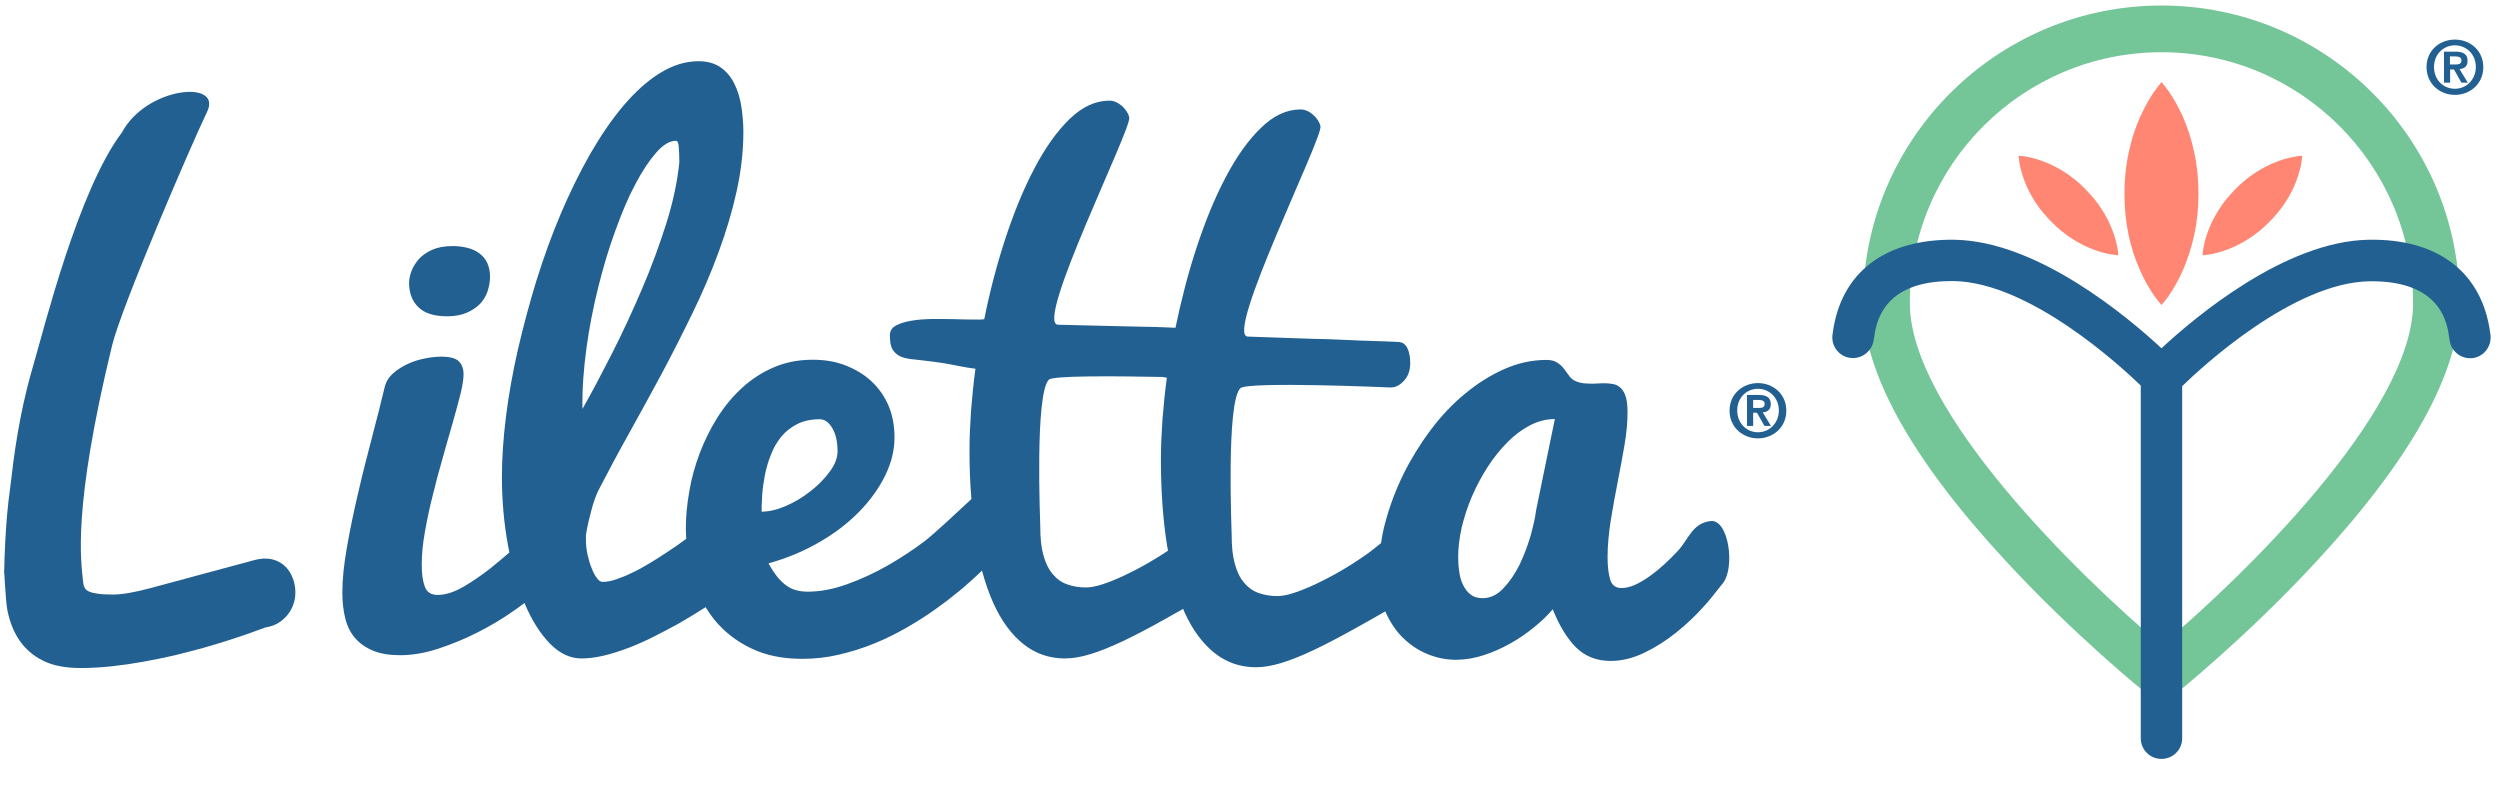 <?xml version="1.0" encoding="UTF-8"?> <svg xmlns="http://www.w3.org/2000/svg" width="239" height="75" viewBox="0 0 239 75" fill="none"><path d="M206.637 0.528C190.905 0.528 178.107 13.297 178.107 28.994C178.107 35.58 182.728 43.904 191.84 53.728C198.441 60.844 204.95 66.094 205.225 66.314L206.619 67.43L208.012 66.314C208.287 66.094 214.796 60.862 221.397 53.728C230.509 43.904 235.13 35.58 235.13 28.994C235.166 13.297 222.368 0.528 206.637 0.528ZM206.637 61.686C198.808 55.1 182.581 39.33 182.581 28.994C182.581 15.749 193.381 4.992 206.637 4.992C219.911 4.992 230.693 15.767 230.693 28.994C230.693 39.33 214.466 55.118 206.637 61.686Z" fill="#74C597"></path><path d="M206.636 7.846C206.636 7.846 206.71 7.919 206.838 8.084C206.948 8.23 207.15 8.468 207.351 8.76C207.755 9.346 208.25 10.187 208.69 11.175C209.13 12.181 209.515 13.334 209.772 14.596C210.047 15.84 210.175 17.176 210.175 18.511C210.175 19.847 210.047 21.182 209.772 22.426C209.643 23.048 209.478 23.652 209.295 24.219C209.112 24.786 208.892 25.335 208.69 25.829C208.25 26.835 207.755 27.658 207.351 28.244C207.168 28.536 206.966 28.756 206.838 28.921C206.71 29.085 206.636 29.158 206.636 29.158C206.636 29.158 206.563 29.085 206.435 28.921C206.325 28.756 206.123 28.536 205.921 28.244C205.518 27.658 205.023 26.835 204.583 25.829C204.381 25.335 204.143 24.786 203.959 24.219C203.776 23.652 203.611 23.048 203.483 22.426C203.226 21.182 203.098 19.847 203.098 18.511C203.098 17.176 203.226 15.84 203.501 14.596C203.758 13.352 204.143 12.181 204.601 11.175C205.041 10.187 205.536 9.346 205.94 8.76C206.141 8.468 206.325 8.248 206.453 8.084C206.563 7.937 206.636 7.846 206.636 7.846Z" fill="#FF8672"></path><path d="M202.511 24.402C202.511 24.402 202.437 24.402 202.309 24.384C202.181 24.365 201.997 24.347 201.777 24.31C201.337 24.237 200.732 24.091 200.091 23.835C199.449 23.597 198.752 23.249 198.074 22.81C197.395 22.371 196.735 21.841 196.149 21.237C195.562 20.652 195.012 19.993 194.572 19.316C194.132 18.639 193.783 17.944 193.545 17.304C193.307 16.663 193.142 16.06 193.068 15.621C193.032 15.401 193.013 15.218 192.995 15.09C192.977 14.962 192.977 14.889 192.977 14.889C192.977 14.889 193.05 14.889 193.178 14.907C193.307 14.925 193.49 14.925 193.71 14.98C194.15 15.054 194.755 15.2 195.397 15.456C196.039 15.694 196.735 16.041 197.414 16.48C198.092 16.92 198.752 17.45 199.339 18.054C199.926 18.657 200.476 19.298 200.916 19.993C201.356 20.67 201.704 21.365 201.942 22.005C202.199 22.646 202.346 23.249 202.419 23.688C202.474 23.908 202.474 24.091 202.492 24.219C202.511 24.329 202.511 24.402 202.511 24.402Z" fill="#FF8672"></path><path d="M210.561 24.402C210.561 24.402 210.634 24.402 210.762 24.384C210.891 24.365 211.074 24.347 211.294 24.31C211.734 24.237 212.339 24.091 212.981 23.835C213.623 23.597 214.319 23.249 214.998 22.81C215.676 22.371 216.336 21.841 216.923 21.237C217.528 20.652 218.06 19.993 218.5 19.316C218.94 18.639 219.288 17.944 219.526 17.304C219.765 16.663 219.93 16.06 220.003 15.621C220.04 15.401 220.058 15.218 220.076 15.09C220.095 14.962 220.095 14.889 220.095 14.889C220.095 14.889 220.021 14.889 219.893 14.907C219.765 14.925 219.581 14.925 219.361 14.98C218.921 15.054 218.316 15.2 217.675 15.456C217.033 15.694 216.336 16.041 215.658 16.48C214.979 16.92 214.319 17.45 213.733 18.054C213.127 18.657 212.596 19.298 212.156 19.993C211.716 20.67 211.367 21.365 211.129 22.005C210.872 22.646 210.726 23.249 210.652 23.688C210.597 23.908 210.597 24.091 210.579 24.219C210.561 24.329 210.561 24.402 210.561 24.402Z" fill="#FF8672"></path><path d="M238.082 31.957L238.063 31.829C237.293 26.049 233.076 22.792 226.42 22.92C218.426 23.067 209.79 30.366 206.637 33.293C203.483 30.366 194.829 23.048 186.853 22.92C180.198 22.829 175.981 26.049 175.21 31.829L175.192 31.957C175.027 33.037 175.761 34.043 176.842 34.208C177.906 34.372 178.932 33.641 179.116 32.561L179.152 32.36C179.336 30.988 179.886 26.872 186.523 26.872C186.615 26.872 186.707 26.872 186.798 26.872C194.041 27 202.731 34.994 204.657 36.86V70.576C204.657 71.674 205.537 72.552 206.637 72.552C207.737 72.552 208.617 71.674 208.617 70.576V36.915C210.432 35.141 219.196 27.018 226.512 26.89C233.443 26.799 233.974 30.988 234.158 32.378L234.194 32.58C234.36 33.659 235.386 34.391 236.45 34.226C237.513 34.061 238.247 33.037 238.082 31.957Z" fill="#236092"></path><path d="M163.531 49.813C161.789 50.014 161.423 51.551 160.433 52.63C160.011 53.087 159.571 53.526 159.112 53.947C158.654 54.368 158.177 54.752 157.719 55.081C157.261 55.411 156.784 55.685 156.325 55.905C155.867 56.106 155.427 56.216 155.024 56.216C154.474 56.216 154.107 55.96 153.942 55.429C153.777 54.898 153.685 54.185 153.685 53.252C153.685 52.173 153.795 51.002 153.979 49.794C154.18 48.569 154.4 47.361 154.639 46.136C154.877 44.928 155.097 43.739 155.299 42.568C155.5 41.397 155.592 40.355 155.592 39.403C155.592 38.781 155.537 38.306 155.427 37.94C155.317 37.592 155.17 37.318 154.969 37.117C154.767 36.915 154.547 36.787 154.29 36.732C154.034 36.678 153.759 36.641 153.447 36.641C153.227 36.641 153.007 36.641 152.787 36.659C152.567 36.678 152.328 36.678 152.127 36.678C151.87 36.678 151.613 36.659 151.375 36.641C151.137 36.604 150.88 36.55 150.642 36.44C150.403 36.348 150.202 36.184 150.037 35.964C149.871 35.745 149.725 35.525 149.541 35.287C149.376 35.068 149.156 34.848 148.9 34.684C148.643 34.501 148.295 34.409 147.836 34.409C146.461 34.409 145.123 34.702 143.803 35.287C142.482 35.873 141.236 36.659 140.044 37.647C138.852 38.635 137.752 39.788 136.762 41.123C135.772 42.44 134.892 43.867 134.158 45.349C133.425 46.849 132.857 48.367 132.435 49.941C132.251 50.599 132.123 51.258 132.031 51.917C131.536 52.319 131.041 52.721 130.51 53.087C129.703 53.654 128.896 54.167 128.071 54.642C127.246 55.118 126.458 55.52 125.724 55.868C124.972 56.216 124.294 56.49 123.671 56.691C123.047 56.893 122.534 56.984 122.112 56.984C121.434 56.984 120.829 56.874 120.279 56.673C119.729 56.472 119.27 56.124 118.903 55.667C118.518 55.209 118.243 54.606 118.042 53.874C117.84 53.142 117.748 52.246 117.748 51.166C117.748 50.746 117.217 38.47 118.573 37.117C119.252 36.44 132.93 37.043 132.93 37.043C133.407 37.043 133.847 36.824 134.232 36.385C134.635 35.946 134.818 35.379 134.818 34.702C134.818 34.135 134.727 33.659 134.543 33.275C134.36 32.909 134.085 32.708 133.682 32.689C133.352 32.671 132.912 32.653 132.398 32.635C131.885 32.616 131.316 32.598 130.73 32.58C130.125 32.561 129.52 32.543 128.878 32.506C128.236 32.47 127.649 32.452 127.099 32.433C126.549 32.415 126.073 32.397 125.651 32.397C125.229 32.378 121.544 32.25 119.289 32.177C117.033 32.104 126.458 13.206 126.238 12.072C126.091 11.34 125.211 10.462 124.349 10.462C123.011 10.462 121.745 11.047 120.535 12.236C119.325 13.407 118.207 14.981 117.18 16.938C116.153 18.877 115.236 21.109 114.411 23.616C113.586 26.104 112.926 28.683 112.376 31.336C111.936 31.317 111.496 31.299 111.111 31.281C110.561 31.262 110.084 31.244 109.663 31.244C109.241 31.226 103.41 31.116 101.137 31.043C98.882 30.933 108.177 12.346 107.957 11.23C107.811 10.498 106.931 9.62 106.069 9.62C104.73 9.62 103.465 10.206 102.255 11.377C101.045 12.547 99.927 14.121 98.9 16.078C97.873 18.017 96.956 20.249 96.131 22.756C95.306 25.262 94.628 27.841 94.096 30.512C93.894 30.549 93.528 30.567 93.014 30.549C92.483 30.549 91.896 30.531 91.236 30.512C90.576 30.494 89.879 30.494 89.146 30.494C88.431 30.512 87.752 30.549 87.147 30.659C86.542 30.75 86.047 30.915 85.662 31.116C85.277 31.317 85.075 31.628 85.075 32.031C85.075 32.214 85.075 32.415 85.112 32.671C85.13 32.927 85.204 33.165 85.314 33.385C85.442 33.604 85.625 33.805 85.882 33.97C86.139 34.135 86.505 34.244 86.982 34.318C88.046 34.427 88.871 34.537 89.439 34.61C90.007 34.684 90.466 34.757 90.832 34.83C91.199 34.903 91.547 34.976 91.878 35.031C92.208 35.104 92.666 35.177 93.253 35.251C93.069 36.586 92.941 37.922 92.831 39.257C92.739 40.611 92.684 41.873 92.684 43.062C92.684 44.709 92.739 46.245 92.868 47.709C91.438 49.044 89.201 51.13 88.376 51.752C87.257 52.593 86.084 53.362 84.837 54.075C83.59 54.789 82.307 55.374 80.987 55.85C79.666 56.325 78.42 56.563 77.228 56.563C76.861 56.563 76.494 56.527 76.164 56.435C75.834 56.362 75.523 56.216 75.229 56.014C74.936 55.813 74.643 55.539 74.349 55.191C74.056 54.825 73.763 54.386 73.469 53.856C75.193 53.38 76.788 52.721 78.273 51.862C79.758 51.02 81.023 50.051 82.105 48.953C83.168 47.874 84.012 46.703 84.617 45.477C85.222 44.251 85.515 43.026 85.515 41.8C85.515 40.666 85.314 39.66 84.929 38.745C84.525 37.83 83.975 37.062 83.278 36.421C82.582 35.781 81.738 35.287 80.803 34.921C79.85 34.555 78.823 34.391 77.704 34.391C76.329 34.391 75.101 34.629 73.964 35.123C72.846 35.598 71.837 36.257 70.939 37.08C70.04 37.903 69.252 38.855 68.574 39.934C67.895 41.013 67.345 42.148 66.887 43.337C66.447 44.526 66.098 45.733 65.897 46.977C65.677 48.221 65.567 49.392 65.567 50.49C65.567 50.837 65.585 51.166 65.603 51.514C64.98 51.971 64.393 52.392 63.788 52.776C63.257 53.124 62.706 53.49 62.12 53.837C61.551 54.185 60.983 54.496 60.433 54.752C59.883 55.027 59.369 55.228 58.893 55.392C58.398 55.557 57.976 55.63 57.591 55.63C57.426 55.63 57.261 55.52 57.078 55.283C56.894 55.045 56.729 54.752 56.583 54.368C56.417 53.984 56.289 53.545 56.179 53.069C56.069 52.575 56.014 52.081 56.014 51.569V51.148C56.069 50.746 56.161 50.343 56.252 49.922C56.344 49.502 56.454 49.118 56.546 48.752C56.638 48.386 56.748 48.038 56.858 47.727C56.968 47.416 57.078 47.16 57.169 46.959C58.086 45.184 59.058 43.355 60.103 41.489C61.148 39.623 62.175 37.72 63.22 35.799C64.247 33.879 65.237 31.921 66.19 29.964C67.144 28.006 67.987 26.049 68.702 24.091C69.417 22.152 70.004 20.195 70.425 18.274C70.847 16.353 71.067 14.45 71.067 12.584C71.067 11.761 70.994 10.938 70.865 10.133C70.737 9.328 70.517 8.614 70.187 7.974C69.875 7.334 69.435 6.821 68.885 6.437C68.335 6.053 67.62 5.852 66.777 5.852C65.53 5.852 64.302 6.236 63.091 6.986C61.881 7.736 60.726 8.779 59.608 10.096C58.489 11.413 57.444 12.95 56.417 14.725C55.409 16.499 54.474 18.402 53.612 20.432C52.75 22.463 51.98 24.603 51.284 26.817C50.605 29.03 50.019 31.244 49.505 33.439C49.01 35.635 48.625 37.775 48.368 39.842C48.112 41.91 47.983 43.831 47.983 45.587C47.983 47.874 48.185 50.069 48.57 52.173C48.607 52.392 48.662 52.593 48.698 52.813C48.093 53.325 47.488 53.856 46.865 54.35C45.967 55.045 45.086 55.649 44.225 56.142C43.344 56.636 42.556 56.874 41.841 56.874C41.218 56.874 40.814 56.618 40.613 56.088C40.411 55.557 40.319 54.862 40.319 53.965C40.319 53.051 40.411 52.026 40.613 50.892C40.814 49.758 41.053 48.587 41.364 47.38C41.658 46.172 41.969 44.983 42.318 43.794C42.648 42.587 42.978 41.471 43.271 40.446C43.565 39.403 43.821 38.47 44.023 37.665C44.225 36.842 44.316 36.22 44.316 35.781C44.316 35.269 44.17 34.848 43.876 34.555C43.583 34.244 43.014 34.098 42.171 34.098C41.713 34.098 41.199 34.153 40.649 34.263C40.081 34.372 39.531 34.537 39.017 34.775C38.486 35.013 38.027 35.306 37.606 35.671C37.184 36.037 36.909 36.476 36.781 36.989C36.432 38.47 36.011 40.099 35.552 41.855C35.094 43.611 34.635 45.386 34.232 47.16C33.81 48.935 33.462 50.636 33.169 52.301C32.875 53.947 32.728 55.411 32.728 56.655C32.728 57.551 32.82 58.356 33.004 59.106C33.187 59.856 33.499 60.478 33.939 60.99C34.379 61.503 34.947 61.905 35.644 62.198C36.34 62.491 37.221 62.637 38.247 62.637C39.403 62.637 40.613 62.436 41.896 62.015C43.179 61.594 44.426 61.082 45.655 60.46C46.883 59.838 48.02 59.161 49.083 58.411C49.468 58.155 49.798 57.899 50.147 57.643C50.165 57.679 50.165 57.716 50.184 57.752C50.862 59.344 51.669 60.606 52.585 61.539C53.502 62.472 54.511 62.948 55.574 62.948C56.252 62.948 56.968 62.856 57.738 62.674C58.508 62.491 59.296 62.234 60.121 61.923C60.928 61.612 61.753 61.247 62.541 60.844C63.348 60.442 64.118 60.021 64.87 59.618C65.732 59.124 66.593 58.594 67.455 58.045C67.712 58.466 67.987 58.868 68.299 59.252C69.234 60.387 70.389 61.301 71.801 61.978C73.194 62.655 74.826 62.985 76.696 62.985C77.888 62.985 79.061 62.856 80.216 62.582C81.371 62.308 82.508 61.96 83.572 61.521C84.653 61.082 85.68 60.57 86.67 60.003C87.66 59.435 88.577 58.85 89.421 58.246C90.979 57.149 92.464 55.923 93.876 54.551C94.188 55.685 94.536 56.71 94.958 57.643C95.728 59.362 96.7 60.661 97.837 61.576C98.992 62.491 100.312 62.948 101.815 62.948C102.549 62.948 103.374 62.802 104.272 62.527C105.171 62.253 106.216 61.832 107.371 61.283C108.526 60.734 109.864 60.039 111.349 59.198C111.899 58.887 112.505 58.557 113.11 58.21C113.146 58.301 113.183 58.393 113.22 58.484C113.99 60.204 114.961 61.503 116.098 62.417C117.253 63.332 118.573 63.789 120.077 63.789C120.81 63.789 121.635 63.643 122.534 63.369C123.432 63.094 124.477 62.674 125.632 62.125C126.788 61.576 128.108 60.881 129.593 60.057C130.473 59.564 131.426 59.033 132.435 58.448C132.838 59.381 133.352 60.167 133.975 60.826C134.672 61.539 135.46 62.106 136.377 62.491C137.275 62.875 138.21 63.076 139.164 63.076C140.062 63.076 140.942 62.93 141.841 62.637C142.739 62.344 143.601 61.96 144.408 61.503C145.233 61.045 145.984 60.515 146.681 59.948C147.378 59.381 147.965 58.813 148.441 58.246C149.083 59.856 149.835 61.064 150.697 61.923C151.577 62.765 152.658 63.186 153.979 63.186C155.06 63.186 156.16 62.911 157.242 62.381C158.342 61.85 159.351 61.192 160.304 60.423C161.258 59.655 162.119 58.832 162.871 57.99C163.641 57.149 163.623 57.094 164.705 55.758C165.896 54.276 165.273 49.611 163.531 49.813ZM56.069 33.257C56.344 31.244 56.729 29.305 57.206 27.402C57.683 25.5 58.214 23.707 58.838 22.024C59.443 20.341 60.066 18.859 60.745 17.597C61.405 16.334 62.083 15.328 62.743 14.578C63.403 13.828 64.026 13.462 64.613 13.462C64.778 13.462 64.87 13.663 64.888 14.066C64.925 14.468 64.943 14.962 64.943 15.529C64.76 17.322 64.357 19.28 63.697 21.365C63.036 23.451 62.266 25.555 61.368 27.64C60.469 29.744 59.534 31.775 58.526 33.751C57.518 35.726 56.583 37.519 55.684 39.092C55.647 37.226 55.794 35.269 56.069 33.257ZM72.864 47.343C72.901 46.739 72.992 46.099 73.121 45.44C73.249 44.782 73.432 44.142 73.689 43.501C73.927 42.861 74.257 42.294 74.661 41.782C75.064 41.288 75.578 40.867 76.183 40.556C76.788 40.245 77.521 40.08 78.365 40.08C78.841 40.08 79.245 40.373 79.575 40.94C79.905 41.507 80.07 42.239 80.07 43.135C80.07 43.757 79.831 44.416 79.318 45.093C78.823 45.77 78.218 46.392 77.484 46.959C76.769 47.526 75.981 48.002 75.138 48.367C74.294 48.733 73.506 48.916 72.809 48.916C72.809 48.477 72.827 47.965 72.864 47.343ZM109.773 53.819C108.948 54.295 108.159 54.697 107.426 55.045C106.674 55.392 105.996 55.667 105.372 55.868C104.749 56.069 104.235 56.161 103.814 56.161C103.135 56.161 102.53 56.051 101.98 55.85C101.43 55.649 100.972 55.301 100.605 54.844C100.22 54.386 99.945 53.783 99.743 53.051C99.542 52.319 99.45 51.423 99.45 50.343C99.45 49.922 98.918 37.647 100.275 36.293C100.66 35.909 106.381 35.946 111.111 36.037C111.258 36.056 111.386 36.074 111.551 36.11C111.368 37.428 111.239 38.763 111.129 40.117C111.038 41.471 110.983 42.733 110.983 43.922C110.983 46.977 111.184 49.703 111.569 52.154C111.606 52.319 111.643 52.484 111.661 52.648C111.038 53.051 110.414 53.453 109.773 53.819ZM146.846 48.807C146.773 49.447 146.59 50.233 146.333 51.185C146.058 52.136 145.709 53.051 145.288 53.947C144.848 54.844 144.334 55.594 143.729 56.234C143.143 56.874 142.464 57.185 141.731 57.185C141.272 57.185 140.887 57.075 140.594 56.838C140.301 56.618 140.062 56.307 139.879 55.941C139.696 55.575 139.567 55.155 139.512 54.697C139.439 54.24 139.402 53.746 139.402 53.252C139.402 52.374 139.512 51.459 139.732 50.453C139.971 49.465 140.282 48.477 140.704 47.489C141.126 46.52 141.621 45.569 142.189 44.69C142.757 43.794 143.399 43.007 144.078 42.312C144.756 41.617 145.489 41.068 146.259 40.666C147.03 40.263 147.818 40.062 148.643 40.062L146.846 48.807Z" fill="#236092"></path><path d="M27.485 54.386C27.247 54.093 26.953 53.856 26.587 53.673C26.22 53.49 25.798 53.398 25.303 53.398C25.157 53.398 25.01 53.417 24.863 53.435C24.698 53.453 24.551 53.49 24.386 53.526L14.412 56.216C12.909 56.618 11.698 56.838 10.818 56.838C10.232 56.838 9.755 56.819 9.388 56.764C9.022 56.71 8.747 56.655 8.545 56.563C8.343 56.49 8.197 56.362 8.123 56.234C8.05 56.088 7.976 55.978 7.94 55.575C7.756 53.636 6.895 48.77 10.708 33.055C11.607 29.323 18.317 13.755 19.803 10.681C21.288 7.59 13.99 8.285 11.662 12.657C7.463 18.182 4.181 31.555 3.209 34.83C2.238 38.104 1.541 41.69 1.101 45.605L0.862 47.508C0.862 47.508 0.496 49.941 0.386 55.008C0.404 53.819 0.496 57.332 0.716 58.393C0.936 59.454 1.302 60.405 1.853 61.21C2.403 62.015 3.136 62.673 4.089 63.149C5.025 63.625 6.235 63.863 7.701 63.863C8.655 63.863 9.645 63.808 10.672 63.698C11.698 63.588 12.707 63.442 13.715 63.259C14.724 63.076 15.696 62.875 16.667 62.655C17.621 62.417 18.538 62.18 19.418 61.942C21.434 61.375 23.415 60.716 25.377 59.984C25.853 59.911 26.275 59.765 26.623 59.545C26.972 59.326 27.283 59.051 27.522 58.74C27.76 58.429 27.943 58.1 28.053 57.752C28.182 57.405 28.237 57.039 28.237 56.655C28.237 56.252 28.182 55.85 28.053 55.447C27.907 55.026 27.723 54.679 27.485 54.386Z" fill="#236092"></path><path d="M42.739 30.238C43.454 30.238 44.077 30.128 44.591 29.908C45.104 29.689 45.526 29.414 45.874 29.067C46.204 28.719 46.461 28.317 46.608 27.859C46.754 27.402 46.846 26.945 46.846 26.469C46.846 25.957 46.754 25.5 46.571 25.115C46.387 24.731 46.131 24.438 45.801 24.201C45.471 23.963 45.104 23.798 44.664 23.688C44.224 23.579 43.766 23.524 43.27 23.524C42.482 23.524 41.822 23.652 41.29 23.89C40.759 24.127 40.337 24.438 40.025 24.786C39.714 25.152 39.475 25.536 39.328 25.939C39.182 26.341 39.108 26.707 39.108 27.036C39.108 28.006 39.402 28.792 39.989 29.36C40.575 29.945 41.492 30.238 42.739 30.238Z" fill="#236092"></path><path d="M168.059 36.623C169.489 36.623 170.773 37.647 170.773 39.257C170.773 40.867 169.489 41.91 168.059 41.91C166.629 41.91 165.346 40.867 165.346 39.257C165.346 37.647 166.629 36.623 168.059 36.623ZM168.059 41.324C169.159 41.324 170.058 40.446 170.058 39.239C170.058 38.031 169.159 37.171 168.059 37.171C166.959 37.171 166.079 38.031 166.079 39.239C166.079 40.446 166.959 41.324 168.059 41.324ZM167.014 37.757H168.133C168.866 37.757 169.288 37.995 169.288 38.635C169.288 39.184 168.958 39.385 168.518 39.422L169.306 40.721H168.683L167.968 39.458H167.601V40.721H167.014V37.757ZM167.601 39.001H168.133C168.463 39.001 168.701 38.946 168.701 38.598C168.701 38.287 168.371 38.232 168.096 38.232H167.601V39.001Z" fill="#236092"></path><path d="M234.69 3.784C236.12 3.784 237.404 4.809 237.404 6.419C237.404 8.029 236.12 9.071 234.69 9.071C233.26 9.071 231.977 8.029 231.977 6.419C231.977 4.809 233.242 3.784 234.69 3.784ZM234.69 8.486C235.79 8.486 236.689 7.608 236.689 6.4C236.689 5.193 235.79 4.333 234.69 4.333C233.59 4.333 232.692 5.193 232.692 6.4C232.692 7.626 233.572 8.486 234.69 8.486ZM233.627 4.937H234.745C235.479 4.937 235.9 5.175 235.9 5.815C235.9 6.364 235.57 6.565 235.13 6.602L235.919 7.901H235.314L234.598 6.638H234.232V7.901H233.645V4.937H233.627ZM234.213 6.163H234.745C235.075 6.163 235.314 6.108 235.314 5.76C235.314 5.449 234.984 5.394 234.708 5.394H234.213V6.163Z" fill="#236092"></path></svg> 